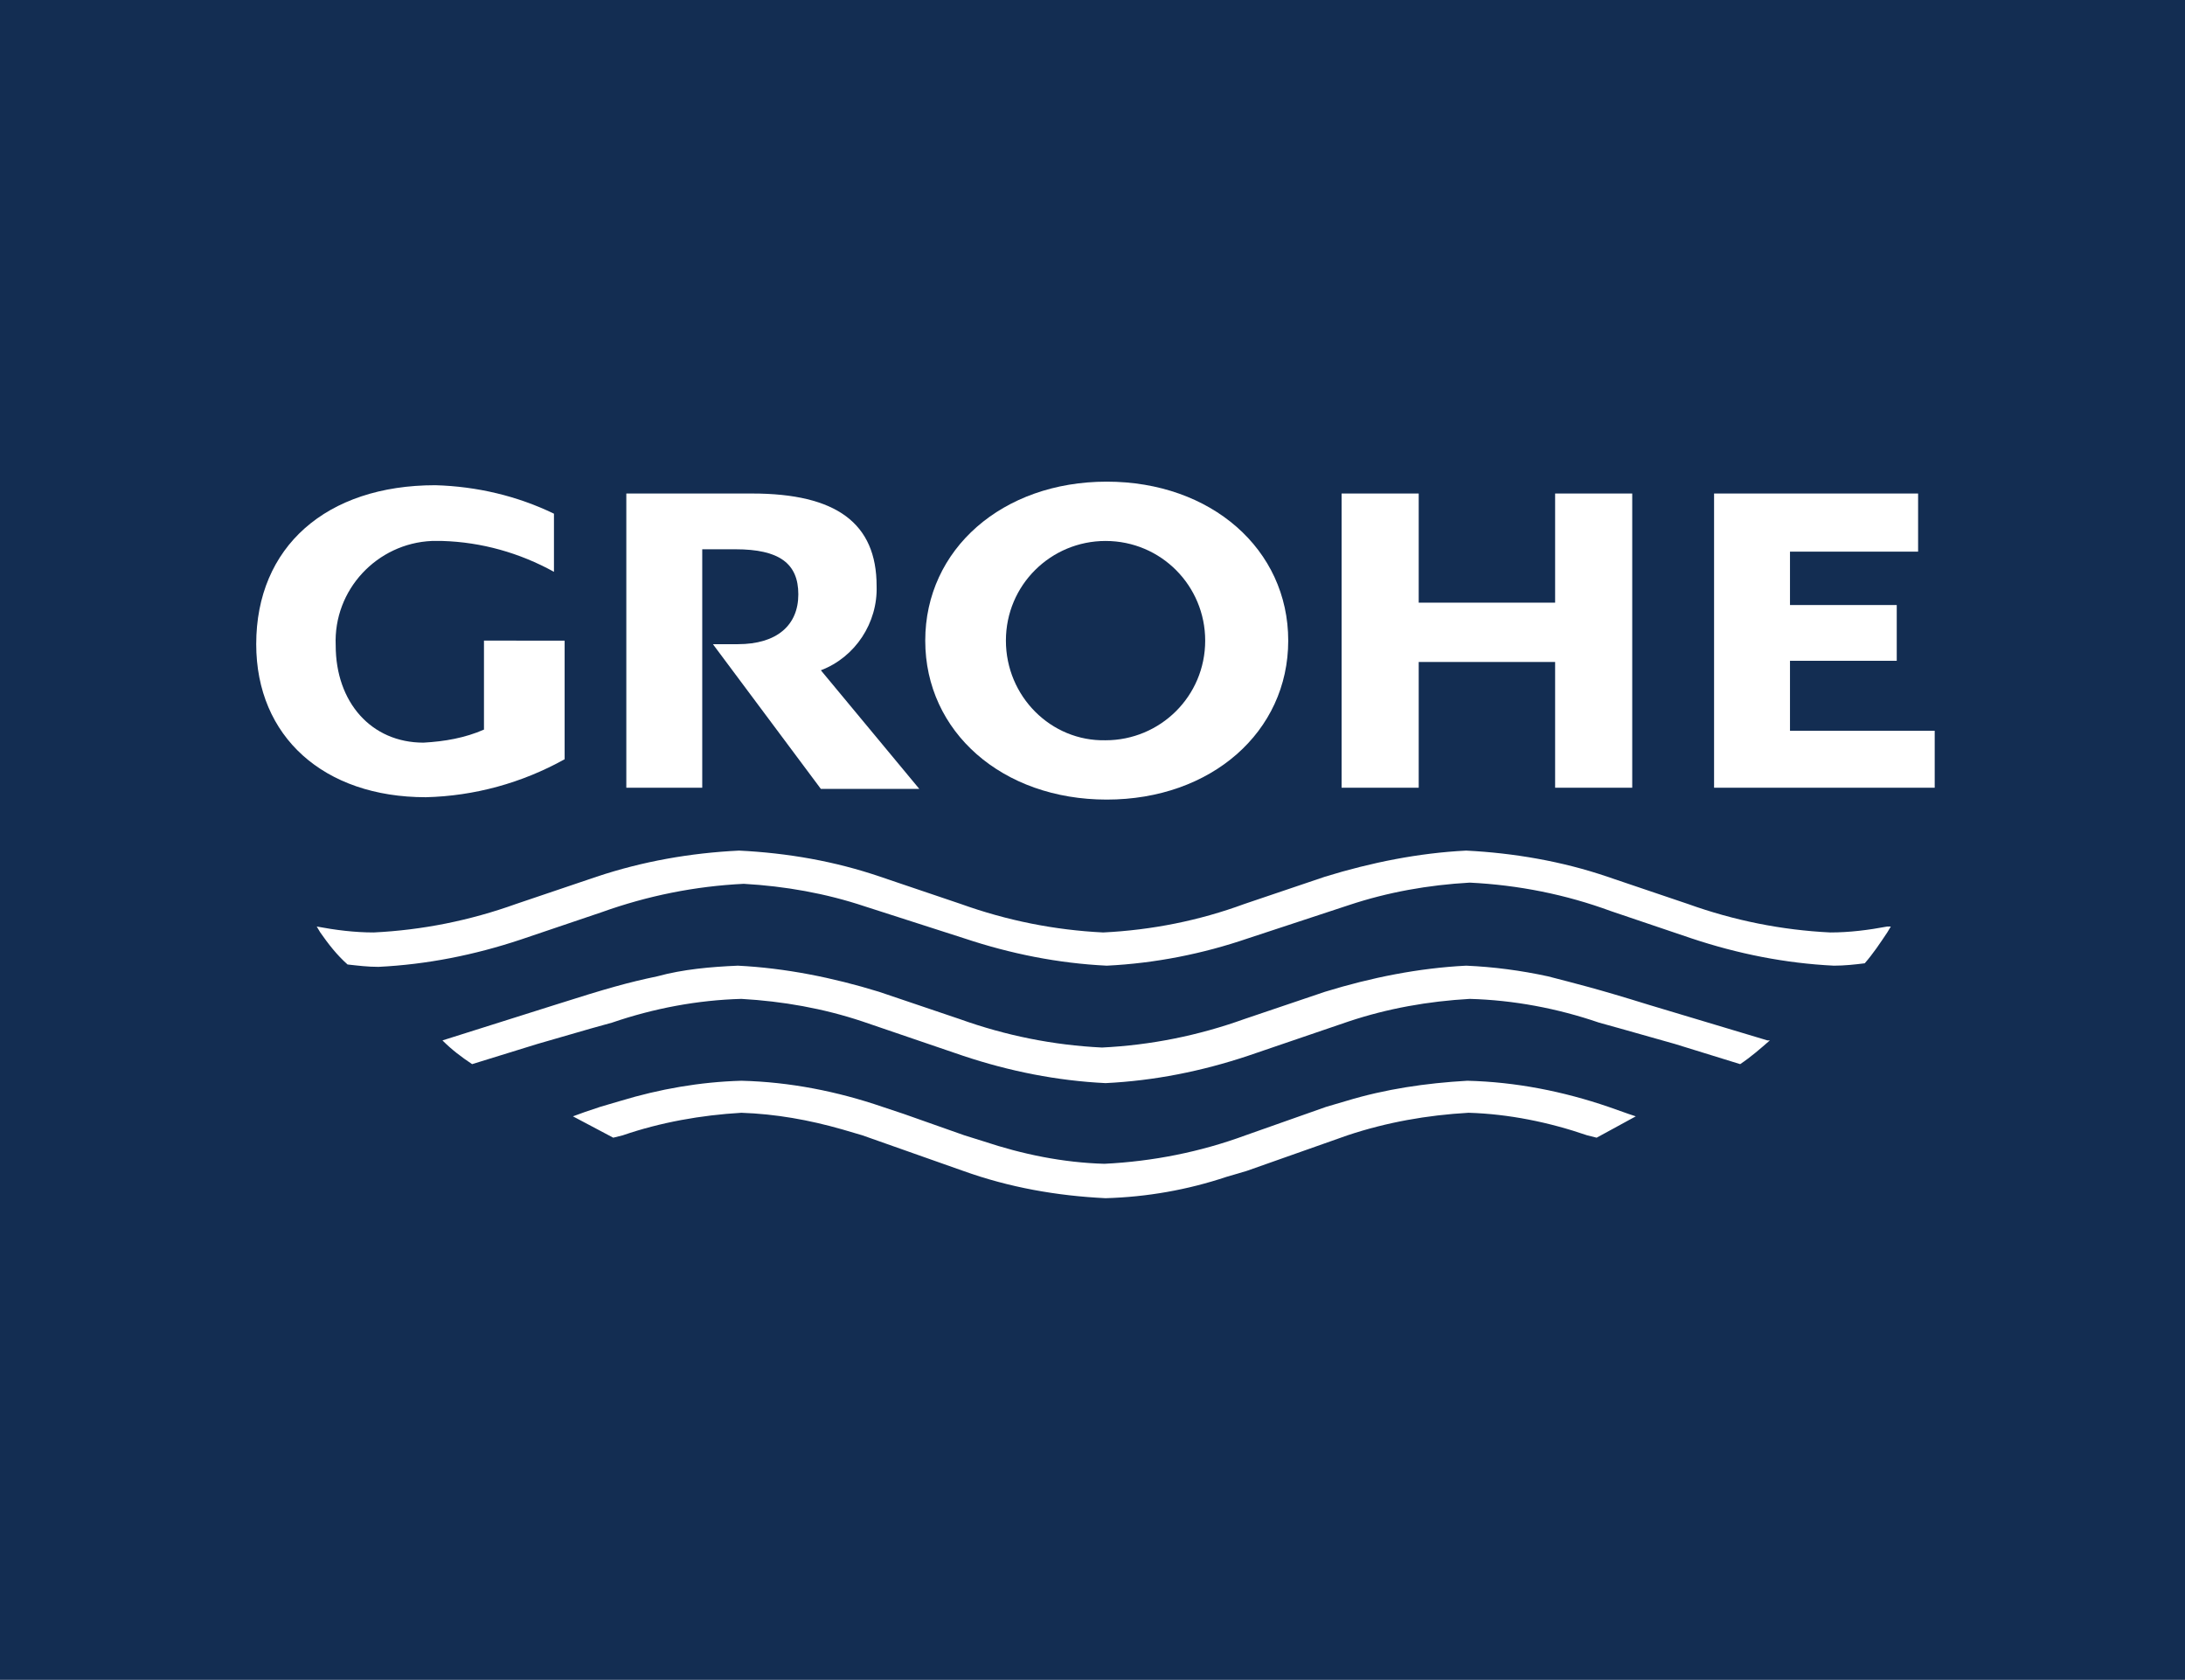 <svg enable-background="new 0 0 184.2 141.6" viewBox="0 0 184.2 141.6" xmlns="http://www.w3.org/2000/svg"><path d="m0 0h184.2v141.6h-184.2z" fill="#132d52"/><g fill="#fff"><path d="m159.1 78.1c-1.6.3-3.2.5-4.8.5-4.1-.2-8.1-1-12-2.4l-6.8-2.3c-3.8-1.3-7.9-2-11.9-2.2-4 .2-8 1-11.9 2.2l-6.8 2.3c-3.8 1.4-7.8 2.2-11.9 2.4-4.1-.2-8.1-1-12-2.4l-6.8-2.3c-3.8-1.3-7.8-2-11.9-2.2-4.1.2-8.1.9-12 2.2l-6.8 2.3c-3.9 1.4-7.9 2.2-12 2.4-1.6 0-3.2-.2-4.8-.5l.3.5c.7 1 1.4 1.9 2.3 2.7.9.1 1.7.2 2.6.2 4.1-.2 8.1-1 12-2.3l6.8-2.3c3.9-1.4 7.9-2.2 12-2.4 3.5.2 6.9.8 10.2 1.9l8.4 2.7c3.9 1.3 7.9 2.1 12 2.3 4.1-.2 8.1-1 11.9-2.3l8.5-2.8c3.3-1.1 6.7-1.7 10.2-1.9 4.1.2 8.1 1 11.9 2.4l6.8 2.3c3.9 1.3 7.9 2.1 12 2.3.9 0 1.8-.1 2.6-.2.7-.8 1.3-1.7 1.9-2.6l.3-.5z"/><path d="m149 87.7-10-3c-4.5-1.4-6.2-1.8-8.5-2.4-2.3-.5-4.6-.8-6.9-.9-4 .2-8 1-11.9 2.2l-6.8 2.3c-3.9 1.4-7.9 2.2-12 2.4-4.1-.2-8.1-1-12-2.4l-6.8-2.3c-3.9-1.2-7.9-2-11.9-2.2-2.3.1-4.6.3-6.8.9-2.4.5-4.2 1-8.6 2.4l-9.5 3c.8.8 1.6 1.4 2.5 2l5.5-1.7 4.5-1.3 1.8-.5c3.5-1.2 7.2-1.9 10.9-2 3.5.2 6.9.8 10.2 1.9l8.5 2.9c3.9 1.3 7.9 2.1 12 2.3 4.1-.2 8.1-1 12-2.3l8.5-2.9c3.3-1.1 6.7-1.7 10.2-1.9 3.7.1 7.4.8 10.9 2l1.8.5 4.6 1.3 5.5 1.7c.9-.6 1.7-1.3 2.5-2z"/><path d="m137.9 94.1-.6-.2-1.7-.6c-3.8-1.3-7.8-2.1-11.9-2.2-3.5.2-6.9.7-10.2 1.7l-1.7.5-1.7.6-1.7.6-1.7.6-1.7.6c-3.8 1.4-7.8 2.2-11.9 2.4-3.5-.1-6.9-.8-10.2-1.9l-1.6-.5-1.7-.6-1.7-.6-1.7-.6-1.8-.6c-3.8-1.3-7.8-2.1-11.9-2.2-3.5.1-6.9.7-10.2 1.7l-1.7.5c-1.2.4-1.5.5-2.3.8l3.4 1.8.8-.2c3.2-1.1 6.6-1.7 10-1.9 2.9.1 5.7.6 8.5 1.4l1.7.5 1.7.6 1.7.6 1.7.6 1.7.6 1.7.6c3.9 1.4 7.9 2.1 12 2.3 3.5-.1 6.9-.7 10.2-1.8l1.7-.5 1.7-.6 1.7-.6 1.7-.6 1.7-.6 1.7-.6c3.3-1.1 6.7-1.7 10.2-1.9 3.4.1 6.8.8 10 1.9l.8.2z"/><path d="m40.8 54v7.5c-1.6.7-3.3 1-5.1 1.1-4.4 0-7.4-3.4-7.4-8.2-.2-4.7 3.5-8.6 8.1-8.8h.9c3.3.1 6.5 1 9.4 2.6v-4.9c-3.1-1.5-6.5-2.3-10-2.4-9.2 0-15.1 5.2-15.1 13.4 0 7.8 5.7 12.9 14.3 12.9 4.1-.1 8.1-1.2 11.7-3.2v-10z"/><path d="m52.8 41.6v24.8h6.4v-20.1h2.8c3.7 0 5.3 1.2 5.3 3.8s-1.8 4.2-5.1 4.2h-1.4-.7l9.1 12.2h8.3l-8.3-10c2.9-1.1 4.8-4 4.7-7.1 0-5.3-3.4-7.8-10.5-7.8z"/><path d="m113.1 41.6v24.8h6.5v-10.6h11.5v10.6h6.5v-24.8h-6.5v9.2h-11.5v-9.2z"/><path d="m144.5 41.6v24.8h18.6v-4.8h-12.2v-5.9h9v-4.7h-9v-4.5h10.8v-4.9z"/><path clip-rule="evenodd" d="m78 54c0 7.7 6.5 13.4 15.3 13.4s15.3-5.7 15.3-13.4-6.5-13.4-15.3-13.4-15.3 5.7-15.3 13.4zm6.8 0c0-4.7 3.8-8.4 8.4-8.4 4.7 0 8.4 3.8 8.4 8.4 0 4.7-3.8 8.4-8.4 8.4-4.6.1-8.4-3.7-8.4-8.4z" fill-rule="evenodd"/></g></svg>